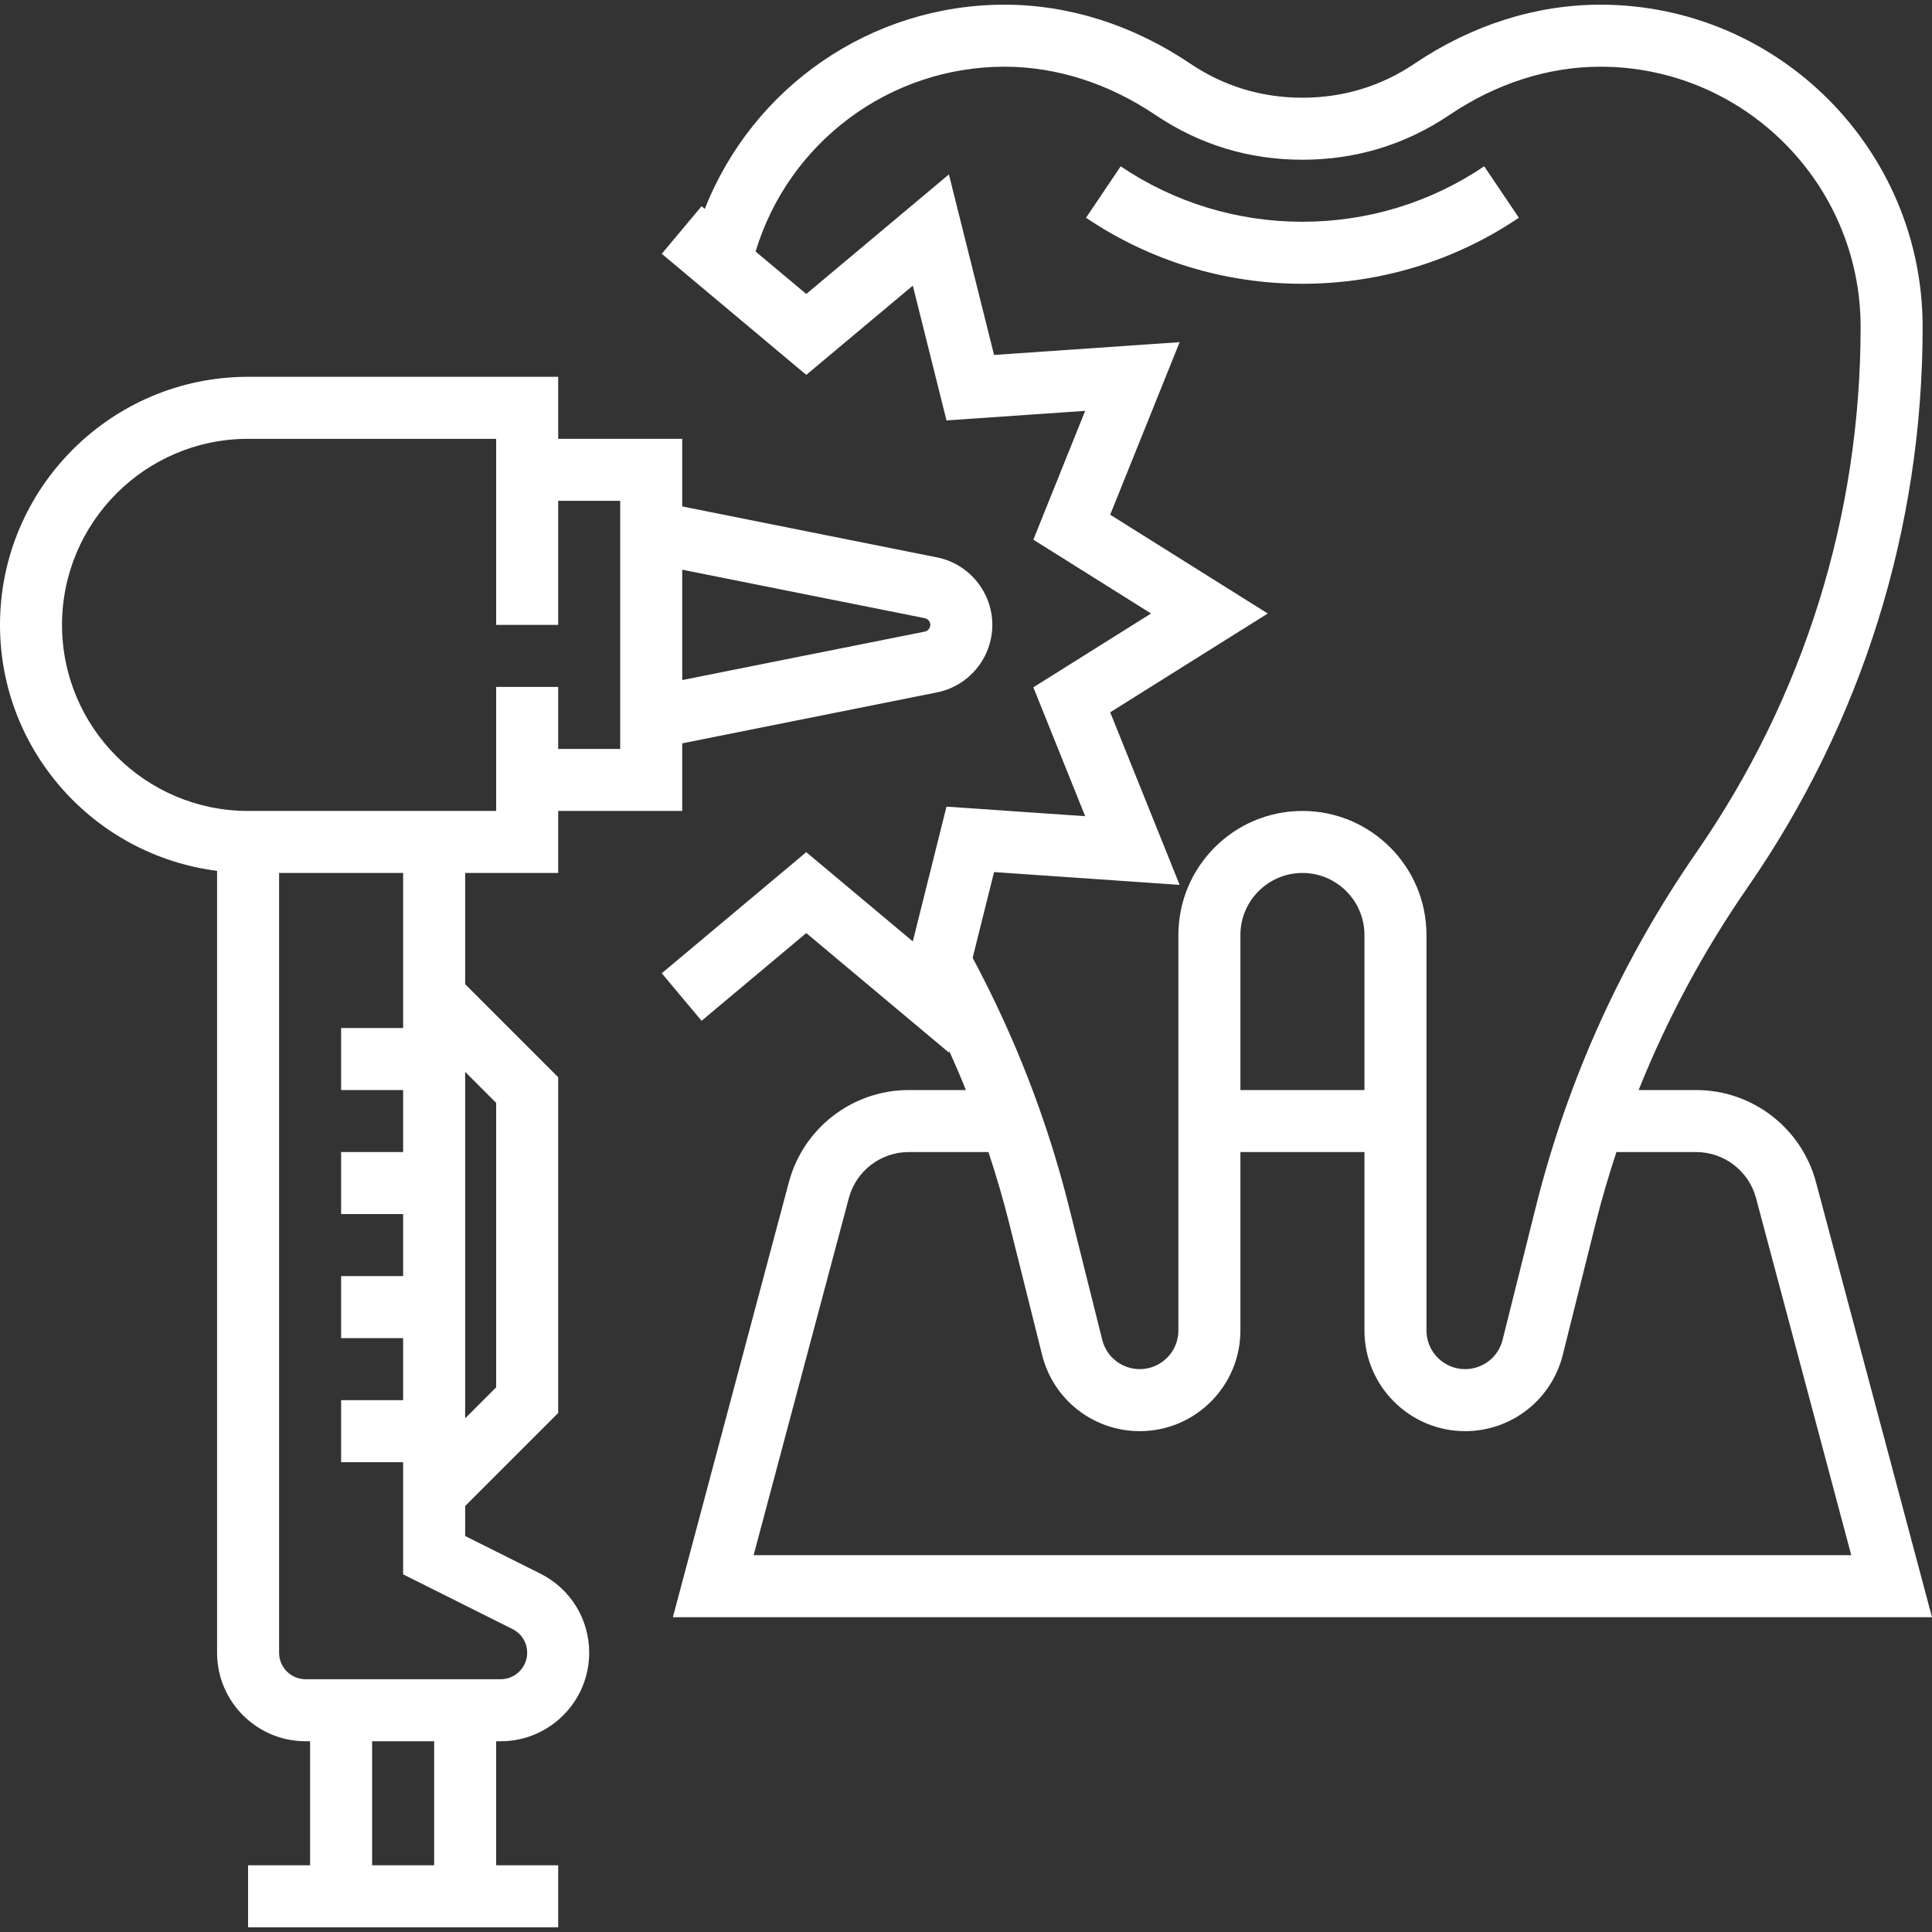 <?xml version="1.0"?>
<svg xmlns="http://www.w3.org/2000/svg" xmlns:xlink="http://www.w3.org/1999/xlink" xmlns:svgjs="http://svgjs.com/svgjs" version="1.1" width="512" height="512" x="0" y="0" viewBox="0 0 498.416 498.416" style="enable-background:new 0 0 512 512" xml:space="preserve"><rect x="0" y="0" width="498.416" height="498.416" fill="#333333" stroke="none"/><g>
<g xmlns="http://www.w3.org/2000/svg">
	<g>
		<path d="M241.728,143.792L176,130.648v-17.44h-32v-16H64c-35.288,0-64,28.712-64,64c0,32.576,24.48,59.488,56,63.448v201.72    c0,12.592,10.24,22.832,22.832,22.832H80v32H64v16h80v-16h-16v-32h1.168c12.592,0,22.832-10.24,22.832-22.832    c0-8.696-4.832-16.528-12.624-20.424L120,396.264v-7.744l24-24v-86.624l-24-24v-28.688h24v-16h32v-17.44l65.728-13.144    C250,176.968,256,169.64,256,161.208S250,145.448,241.728,143.792z M112,481.208H96v-32h16V481.208z M132.216,420.264    c2.336,1.16,3.784,3.504,3.784,6.112c0,3.76-3.064,6.832-6.832,6.832H78.832c-3.768,0-6.832-3.072-6.832-6.832V225.208h32v40H88    v16h16v16H88v16h16v16H88v16h16v16H88v16h16v28.944L132.216,420.264z M128,284.52v73.376l-8,8V276.52L128,284.52z M160,193.208    h-16v-16h-16v32H64c-26.472,0-48-21.528-48-48s21.528-48,48-48h64v48h16v-32h16V193.208z M238.584,162.936L176,175.448v-28.48    l62.584,12.512c0.816,0.168,1.416,0.896,1.416,1.728C240,162.04,239.4,162.768,238.584,162.936z" fill="#ffffff" data-original="#000000" style=""/>
	</g>
</g>
<g xmlns="http://www.w3.org/2000/svg">
	<g>
		<path d="M203.52,304.96l-29.936,112.248h324.832L468.48,304.96c-3.728-13.984-16.448-23.752-30.92-23.752h-14.824    c7.344-18.368,16.736-35.848,28.096-52.256C480.384,186.264,496,136.264,496,84.352c0-45.848-37.296-83.144-83.144-83.144    c-16.6,0-33.152,5.248-47.864,15.168c-8.68,5.864-18.44,8.832-28.992,8.832s-20.312-2.968-28.992-8.832    c-14.712-9.92-31.264-15.168-47.864-15.168c-34.464,0-64.96,21.256-77.32,52.696l-0.832-0.696L170.72,65.472L208,96.712    l27.488-23.024l8.688,34.768l35.776-2.464l-13.368,33.24l30.36,19.04l-30.36,19.04l13.368,33.248l-35.776-2.464l-8.688,34.768    L208,219.84l-37.28,31.24l10.272,12.264L208,240.712l36.808,30.84l0.096-0.376c1.488,3.32,2.928,6.656,4.28,10.032H234.44    C219.968,281.208,207.256,290.976,203.52,304.96z M256.448,224.976l47.872,3.304l-17.912-44.52l40.648-25.488l-40.648-25.488    l17.912-44.512l-47.872,3.296L244.8,44.992L208,75.84l-13.072-10.952c8.512-28.184,34.544-47.68,64.216-47.68    c13.4,0,26.856,4.304,38.92,12.44C309.44,37.32,322.2,41.208,336,41.208s26.56-3.888,37.944-11.56    c12.056-8.136,25.512-12.44,38.912-12.44c37.024,0,67.144,30.12,67.144,67.144c0,48.64-14.64,95.496-42.328,135.496    c-19.296,27.872-33.256,58.68-41.48,91.584l-8.56,34.232c-1.104,4.44-5.08,7.544-9.664,7.544c-5.496,0-9.968-4.472-9.968-9.968    V241.208c0-17.648-14.352-32-32-32s-32,14.352-32,32V343.24c0,5.496-4.472,9.968-9.968,9.968c-4.584,0-8.56-3.104-9.672-7.544    l-8.56-34.232c-5.592-22.384-13.992-44-24.88-64.328L256.448,224.976z M352,241.208v40h-32v-40c0-8.824,7.176-16,16-16    C344.824,225.208,352,232.384,352,241.208z M255.008,297.208c1.952,5.968,3.752,11.992,5.272,18.096l8.56,34.232    c2.888,11.584,13.256,19.672,25.192,19.672c14.32,0,25.968-11.648,25.968-25.968v-46.032h32v46.032    c0,14.32,11.648,25.968,25.968,25.968c11.936,0,22.304-8.088,25.192-19.672l8.56-34.232c1.528-6.12,3.328-12.136,5.28-18.096    h20.56c7.24,0,13.592,4.88,15.456,11.872l24.568,92.128H194.416l24.568-92.128c1.856-6.992,8.216-11.872,15.456-11.872H255.008z" fill="#ffffff" data-original="#000000" style=""/>
	</g>
</g>
<g xmlns="http://www.w3.org/2000/svg">
	<g>
		<path d="M382.888,42.904c-13.864,9.36-30.072,14.304-46.888,14.304c-16.816,0-33.024-4.944-46.888-14.296l-8.944,13.264    C296.68,67.32,315.992,73.208,336,73.208c20.016,0,39.328-5.888,55.84-17.04L382.888,42.904z" fill="#ffffff" data-original="#000000" style=""/>
	</g>
</g>
<g xmlns="http://www.w3.org/2000/svg">
</g>
<g xmlns="http://www.w3.org/2000/svg">
</g>
<g xmlns="http://www.w3.org/2000/svg">
</g>
<g xmlns="http://www.w3.org/2000/svg">
</g>
<g xmlns="http://www.w3.org/2000/svg">
</g>
<g xmlns="http://www.w3.org/2000/svg">
</g>
<g xmlns="http://www.w3.org/2000/svg">
</g>
<g xmlns="http://www.w3.org/2000/svg">
</g>
<g xmlns="http://www.w3.org/2000/svg">
</g>
<g xmlns="http://www.w3.org/2000/svg">
</g>
<g xmlns="http://www.w3.org/2000/svg">
</g>
<g xmlns="http://www.w3.org/2000/svg">
</g>
<g xmlns="http://www.w3.org/2000/svg">
</g>
<g xmlns="http://www.w3.org/2000/svg">
</g>
<g xmlns="http://www.w3.org/2000/svg">
</g>
</g></svg>
